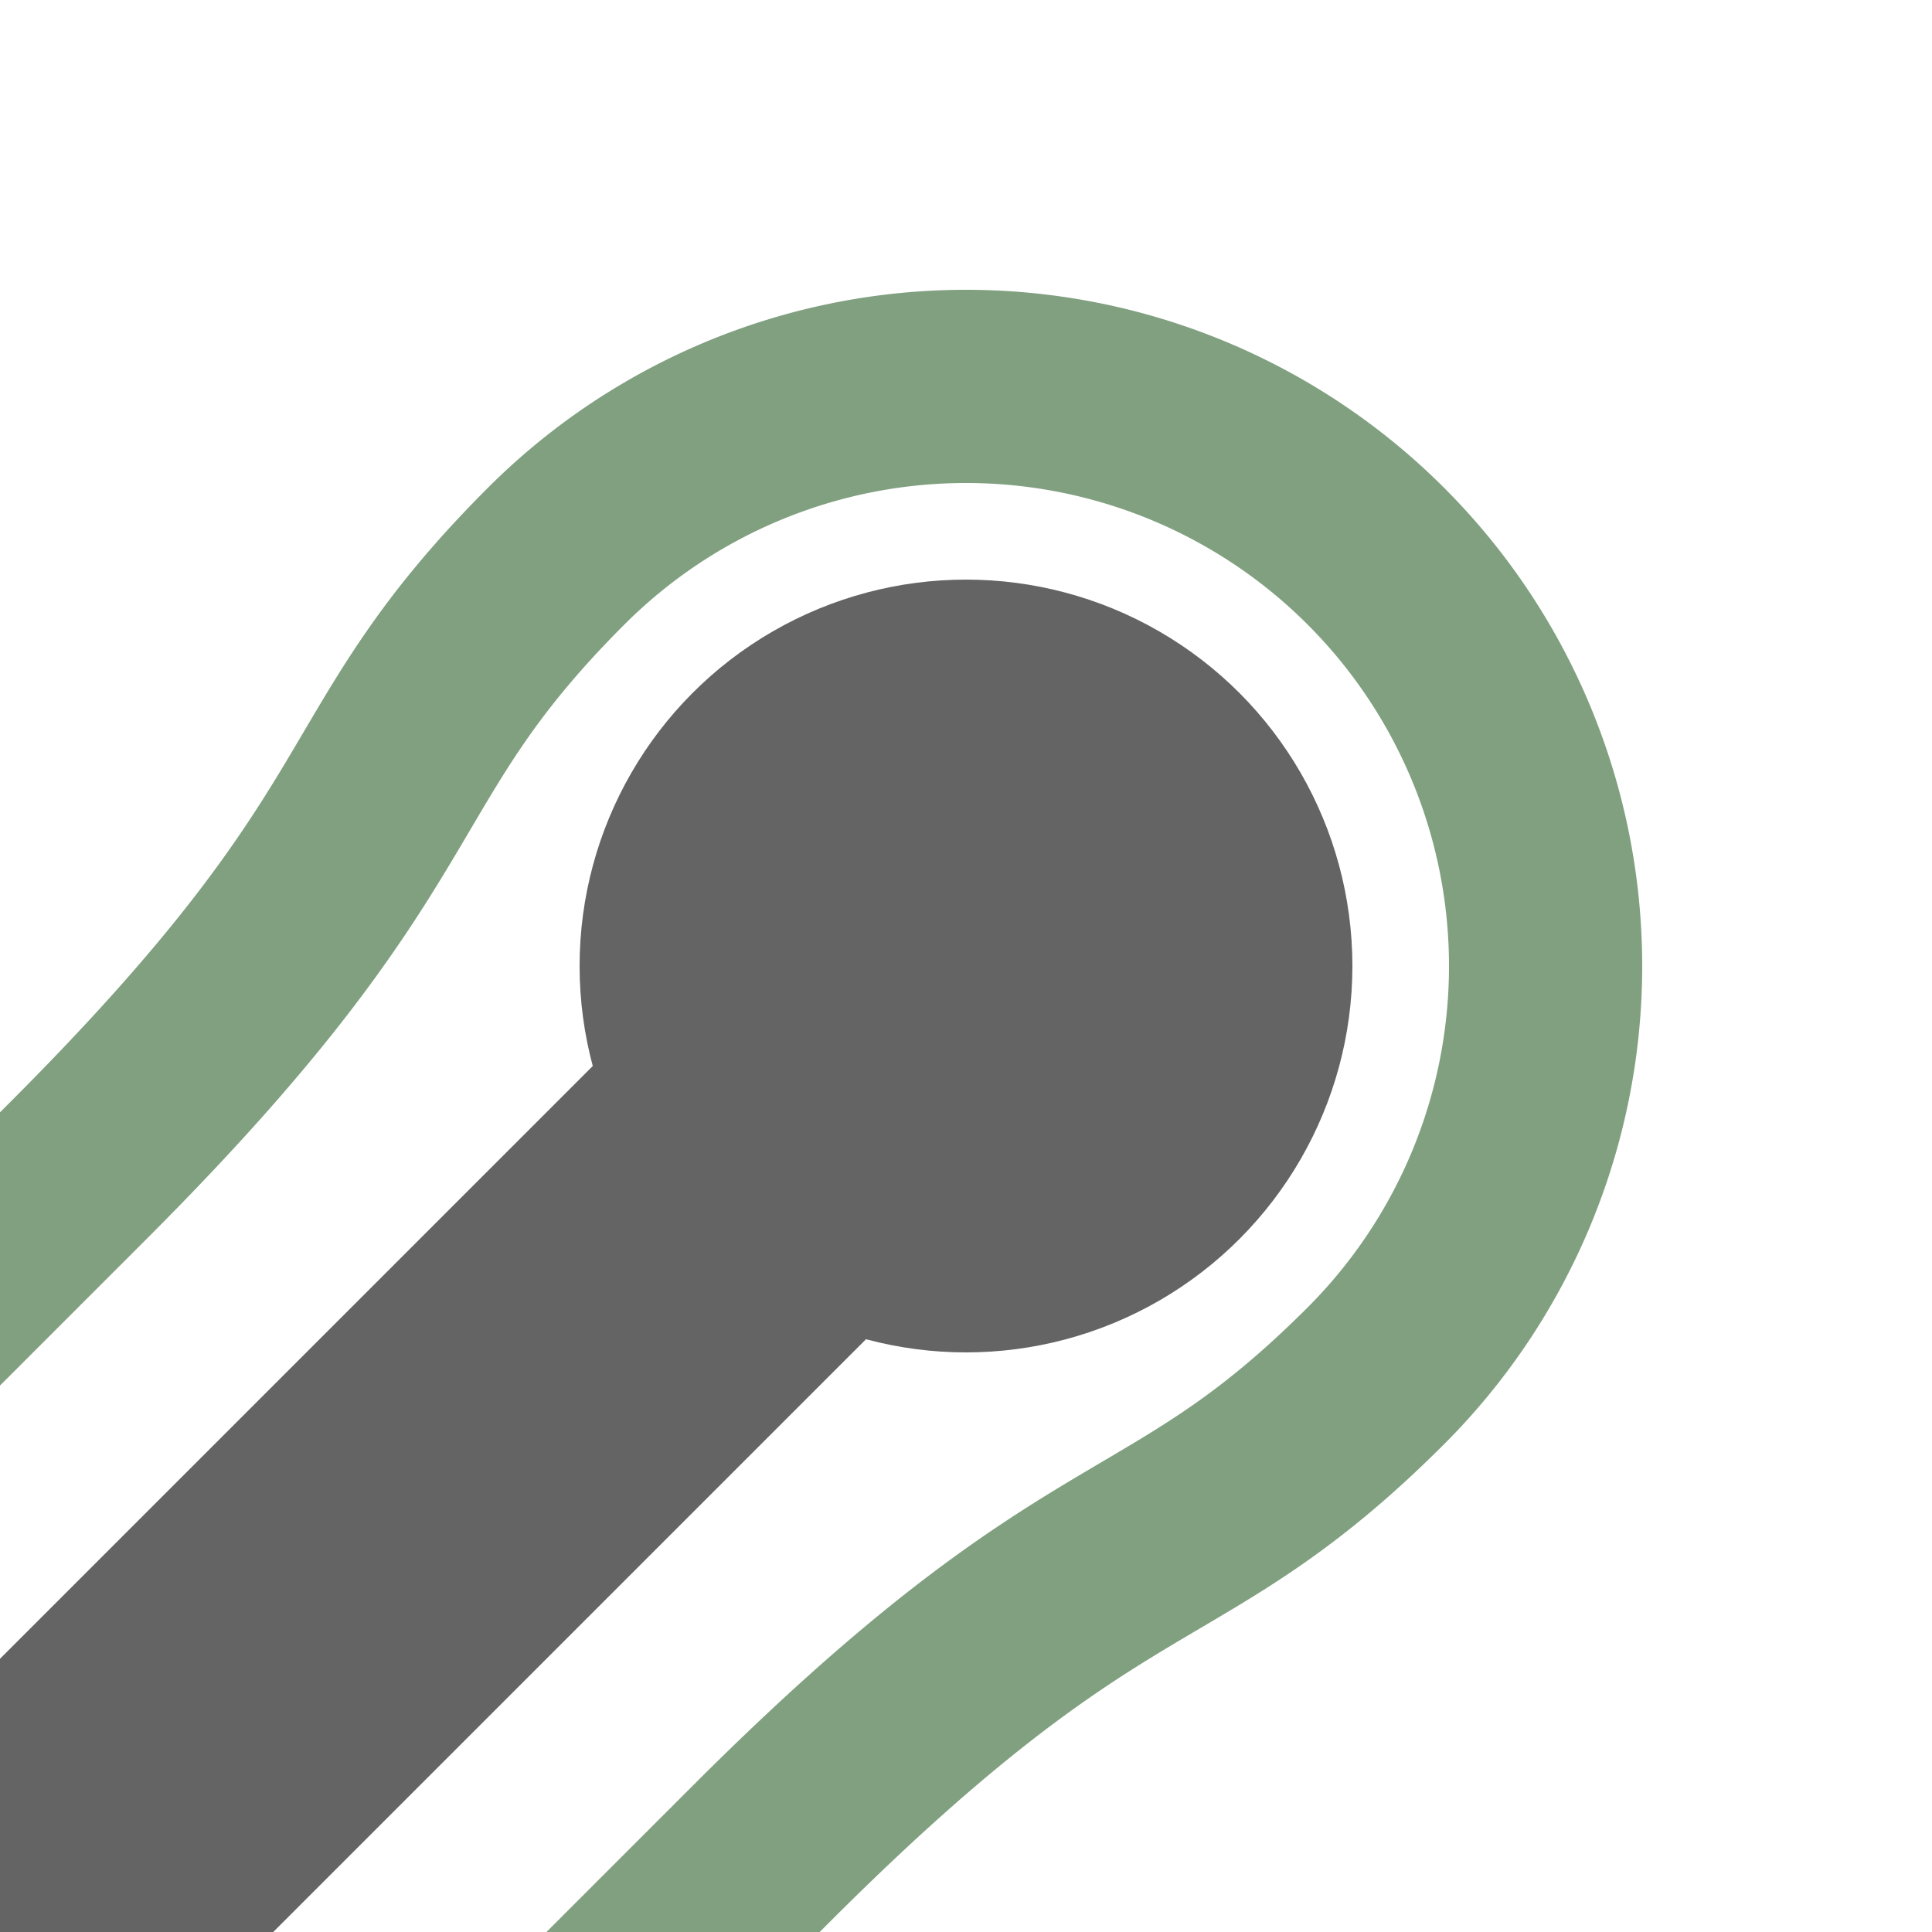 <?xml version="1.0" encoding="UTF-8"?>
<svg xmlns="http://www.w3.org/2000/svg" width="500" height="500">
 <title>exhKHST3 black</title>
 <path transform="rotate(45 250,250)" stroke="#80A080" d="M 125,525 V 450 C 125,325 100,325 100,250 a 150,150 0 0 1 300,0 C 400,325 375,325 375,450 v 75" stroke-width="50" fill="none"/>
 <path stroke="#646464" d="M 250,250 0,500" stroke-width="100"/>
 <circle fill="#646464" cx="250" cy="250" r="100"/>
</svg>